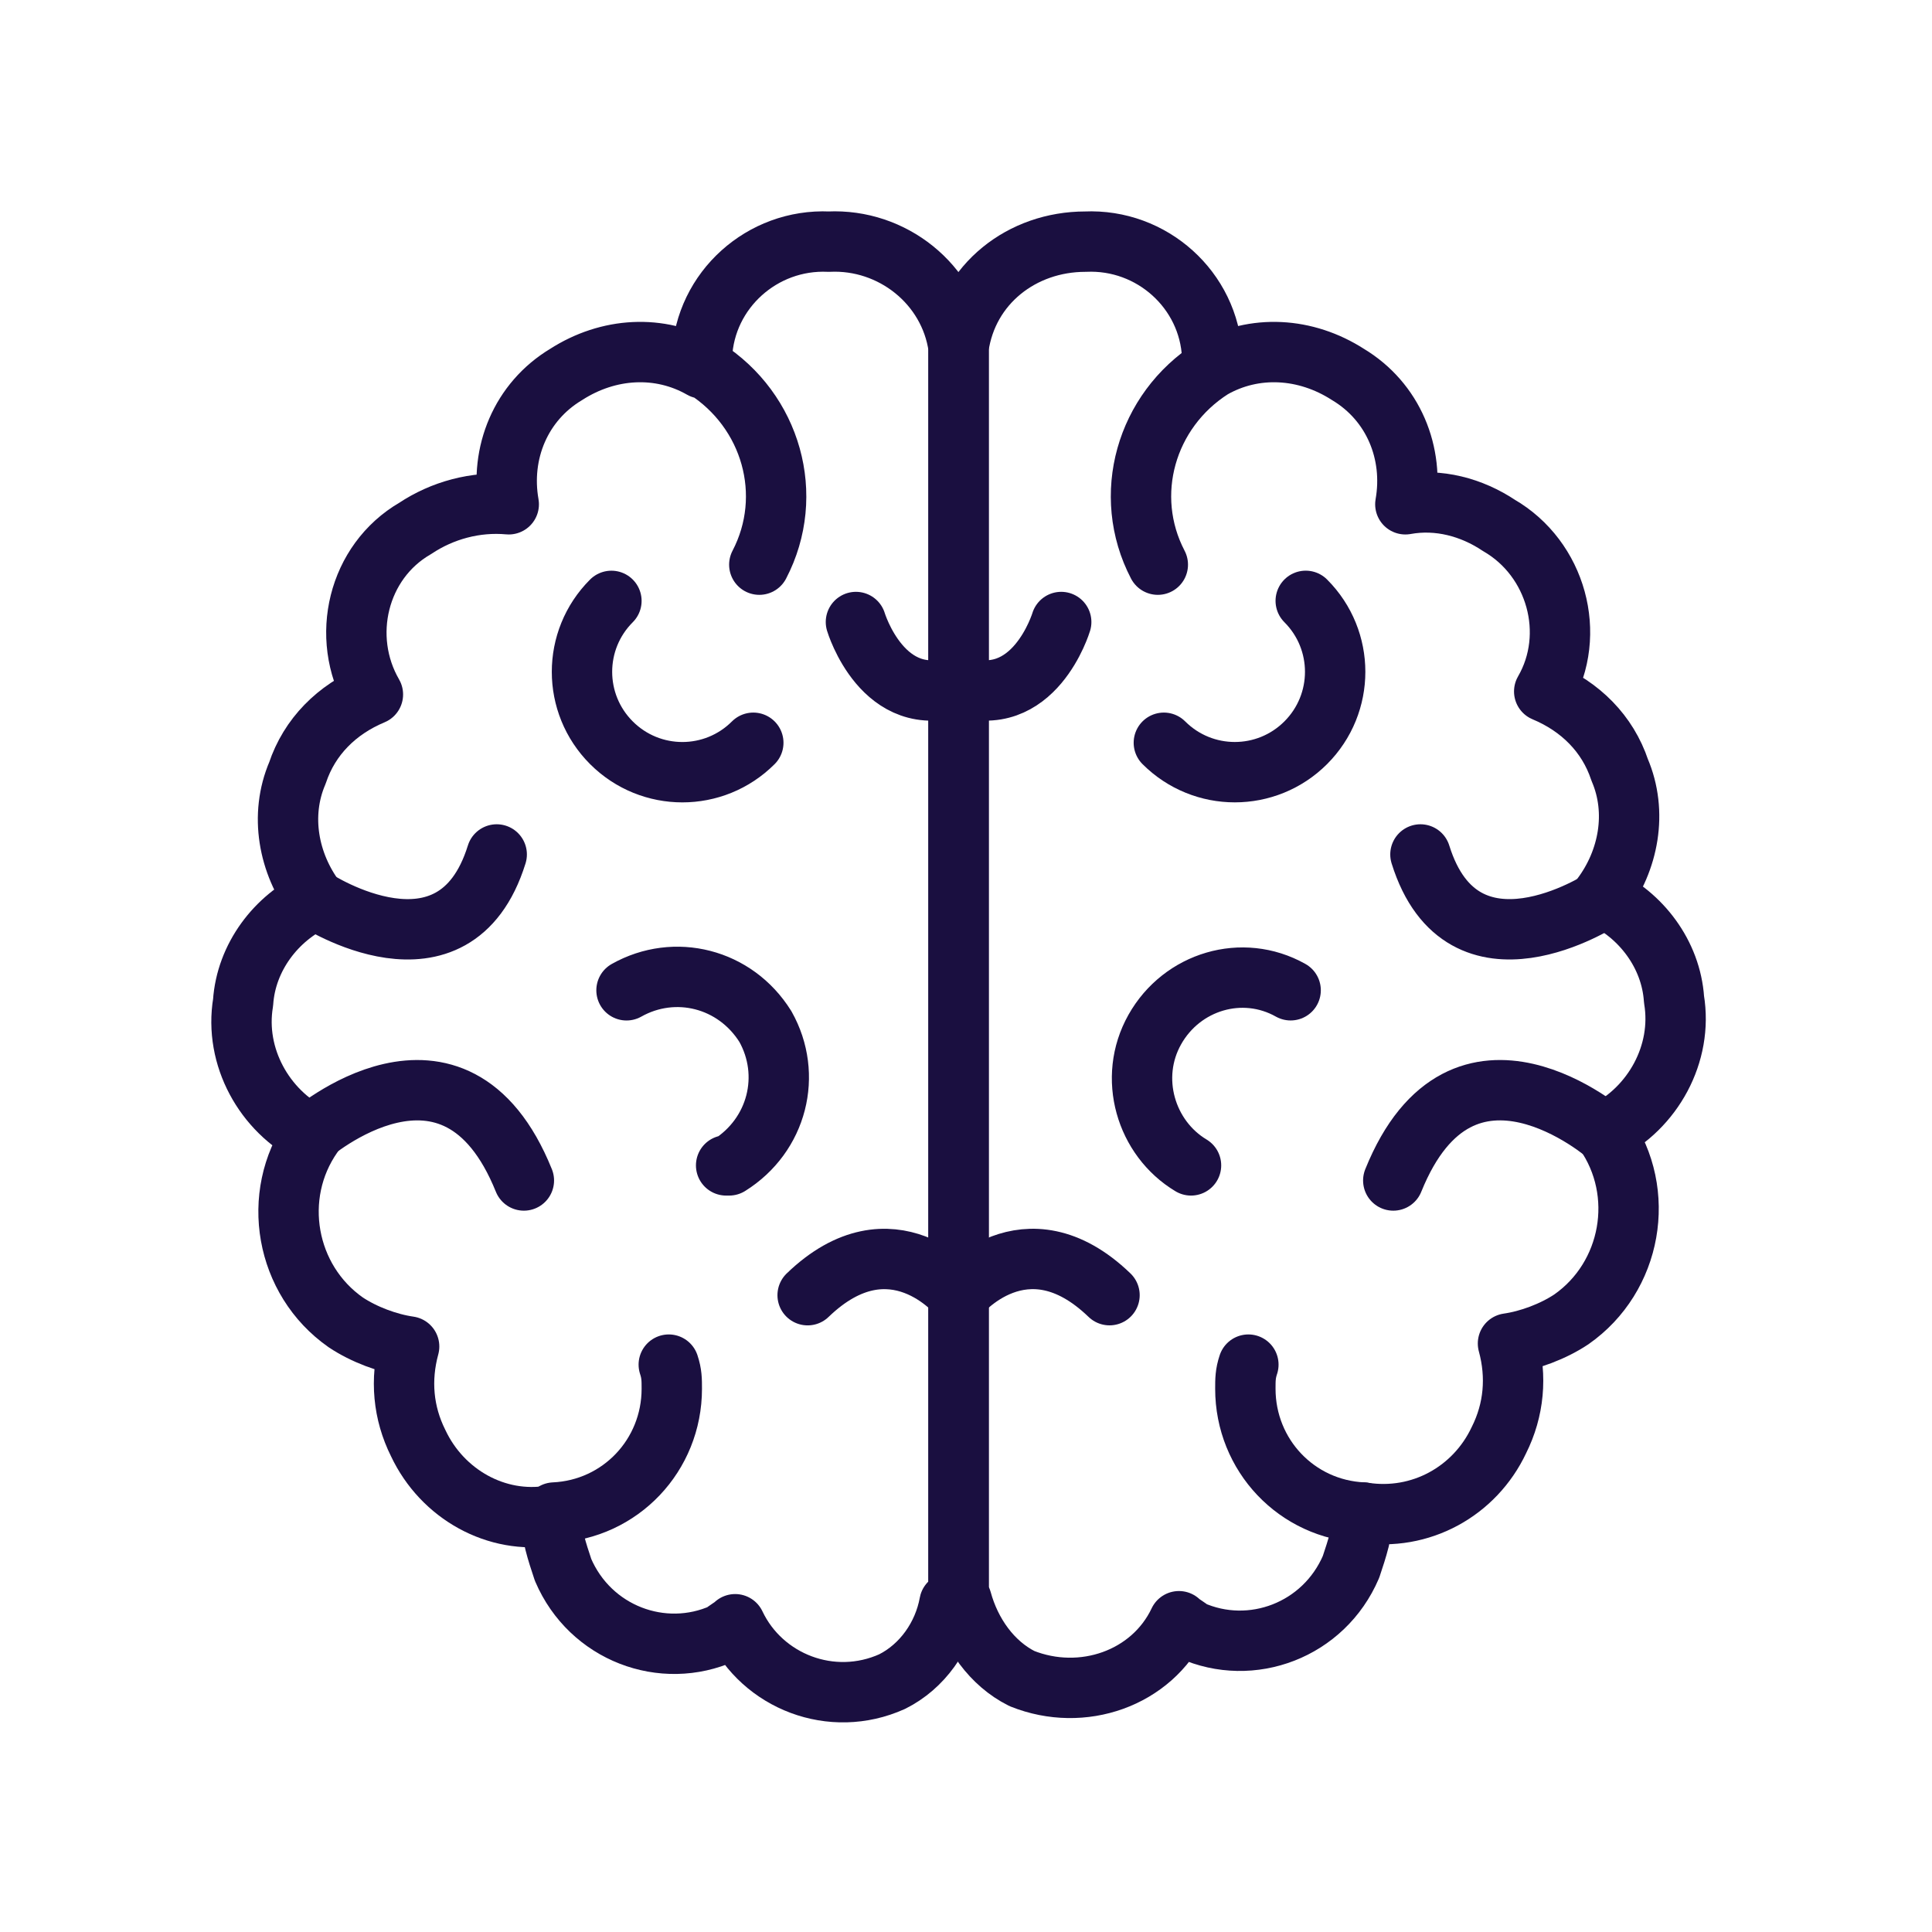 <svg width="64" height="64" viewBox="0 0 64 64" fill="none" xmlns="http://www.w3.org/2000/svg">
<path d="M23.353 12.205C25.553 13.605 26.353 16.405 25.153 18.705M31.753 11.505C31.453 9.405 29.553 7.905 27.453 8.005C25.253 7.905 23.353 9.605 23.253 11.805C23.253 11.905 23.253 12.105 23.253 12.205C21.853 11.405 20.153 11.505 18.753 12.405C17.253 13.305 16.553 15.005 16.853 16.705C15.753 16.605 14.653 16.905 13.753 17.505C11.853 18.605 11.253 21.105 12.353 23.005C11.153 23.505 10.253 24.405 9.853 25.605C9.253 27.005 9.553 28.605 10.453 29.805C9.153 30.405 8.153 31.705 8.053 33.205C7.753 35.005 8.753 36.805 10.353 37.605C8.953 39.605 9.453 42.405 11.453 43.805C12.053 44.205 12.853 44.505 13.553 44.605C13.253 45.705 13.353 46.805 13.853 47.805C14.653 49.505 16.453 50.505 18.253 50.205C18.253 50.805 18.453 51.405 18.653 52.005C19.553 54.105 21.953 55.005 23.953 54.105C24.053 54.005 24.253 53.905 24.353 53.805C25.253 55.705 27.553 56.605 29.553 55.705C30.553 55.205 31.253 54.205 31.453 53.105H31.753V11.505Z" stroke="#1A0F40" stroke-width="2" stroke-linecap="round" stroke-linejoin="round"/>
<path d="M24.954 24.605C23.654 25.905 21.554 25.905 20.254 24.605C18.954 23.305 18.954 21.205 20.254 19.905M20.754 32.805C22.354 31.905 24.354 32.405 25.354 34.005C26.254 35.605 25.754 37.605 24.154 38.605H24.054M10.454 29.805C10.454 29.805 15.054 32.805 16.454 28.305M10.254 37.605C10.254 37.605 15.054 33.405 17.354 39.105M18.354 50.105C20.554 50.005 22.254 48.205 22.254 46.005C22.254 45.705 22.254 45.505 22.154 45.205M31.754 42.905C31.754 42.905 29.554 40.205 26.754 42.905M28.354 20.605C28.354 20.605 29.254 23.605 31.754 22.705M40.154 12.205C40.154 12.105 40.154 11.905 40.154 11.805C40.054 9.605 38.154 7.905 35.954 8.005C33.854 8.005 32.054 9.405 31.754 11.505V53.005H31.854C32.154 54.105 32.854 55.105 33.854 55.605C35.854 56.405 38.154 55.605 39.054 53.705C39.154 53.805 39.354 53.905 39.454 54.005C41.454 54.905 43.854 54.005 44.754 51.905C44.954 51.305 45.154 50.705 45.154 50.105C47.054 50.405 48.854 49.405 49.654 47.705C50.154 46.705 50.254 45.605 49.954 44.505C50.654 44.405 51.454 44.105 52.054 43.705C54.054 42.305 54.554 39.505 53.154 37.505C54.754 36.705 55.754 34.905 55.454 33.105C55.354 31.605 54.354 30.305 53.054 29.705C53.954 28.505 54.254 26.905 53.654 25.505C53.254 24.305 52.354 23.405 51.154 22.905C52.254 21.005 51.554 18.505 49.654 17.405C48.754 16.805 47.654 16.505 46.554 16.705C46.854 15.005 46.154 13.305 44.654 12.405C43.254 11.505 41.554 11.405 40.154 12.205ZM40.154 12.205C37.954 13.605 37.154 16.405 38.354 18.705" stroke="#1A0F40" stroke-width="2" stroke-linecap="round" stroke-linejoin="round"/>
<path d="M38.554 24.605C39.854 25.904 41.954 25.904 43.254 24.605C44.554 23.305 44.554 21.204 43.254 19.904M42.754 32.804C41.154 31.904 39.154 32.505 38.254 34.105C37.354 35.705 37.954 37.705 39.454 38.605M53.054 29.805C53.054 29.805 48.454 32.804 47.054 28.305M53.254 37.605C53.254 37.605 48.454 33.404 46.154 39.105M45.154 50.105C42.954 50.005 41.254 48.205 41.254 46.005C41.254 45.705 41.254 45.505 41.354 45.205M31.754 42.904C31.754 42.904 33.954 40.205 36.754 42.904M35.154 20.605C35.154 20.605 34.254 23.605 31.754 22.704" stroke="#1A0F40" stroke-width="2" stroke-linecap="round" stroke-linejoin="round"/>
</svg>

